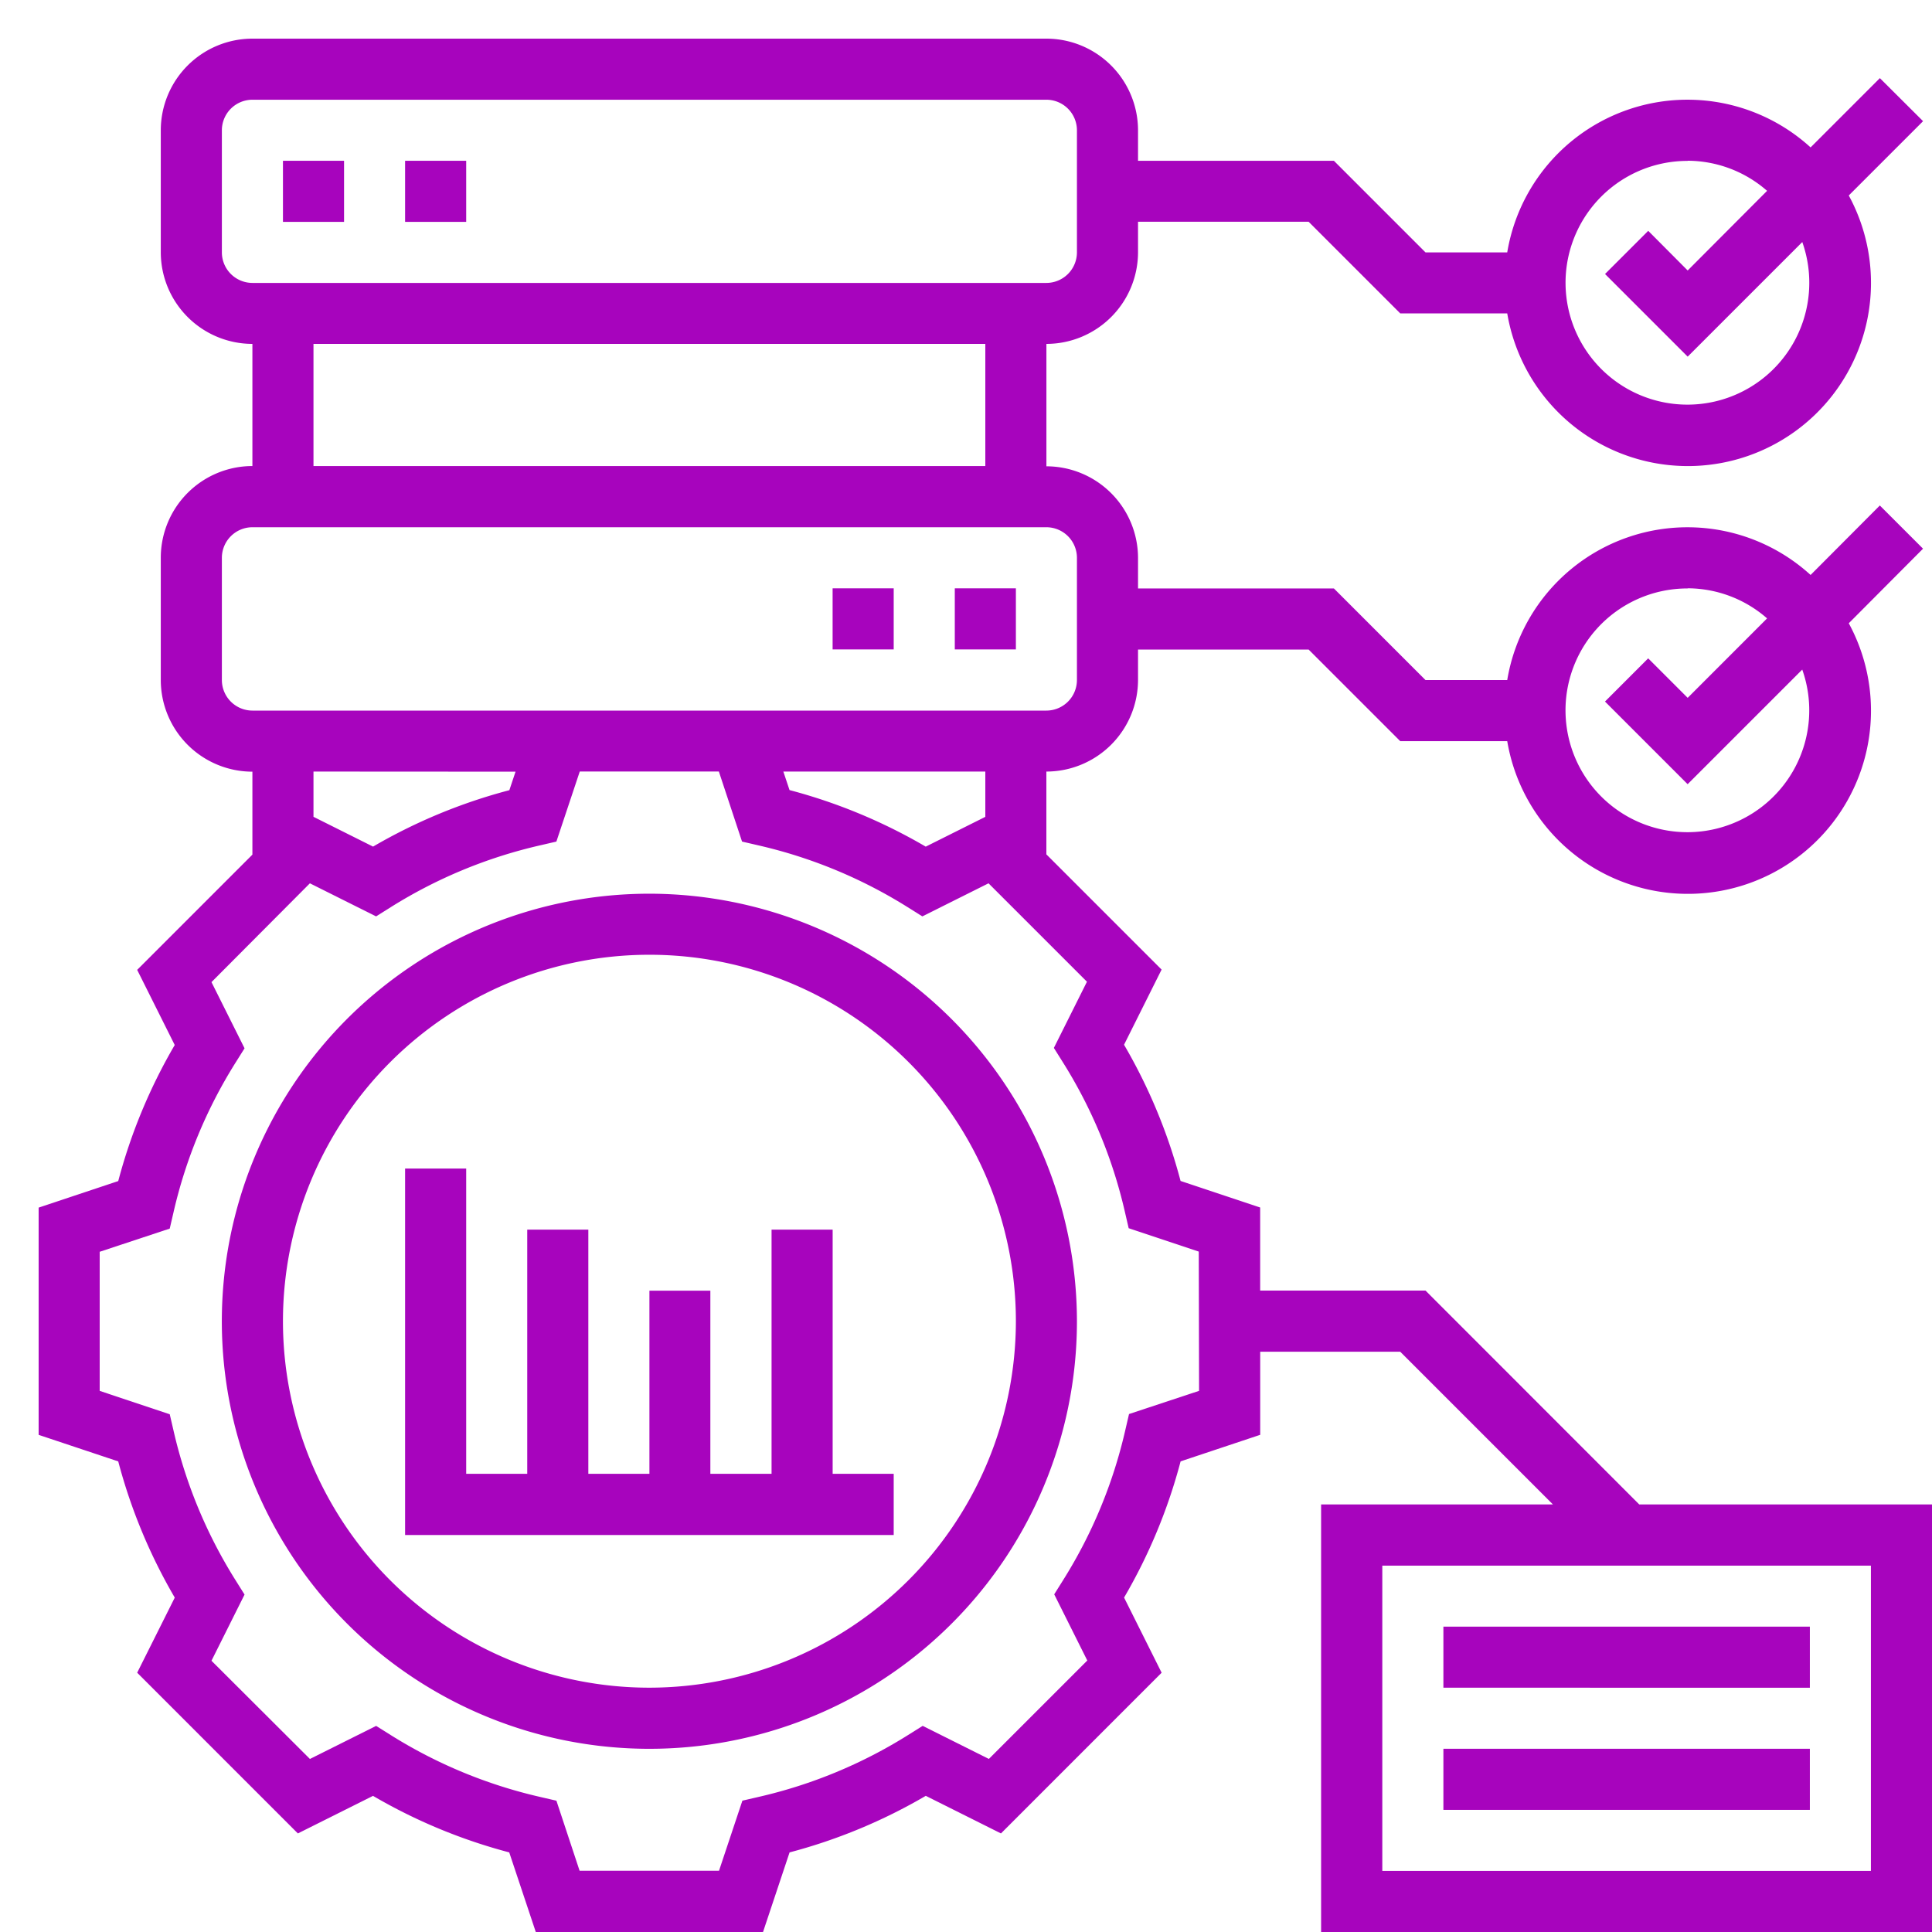 <svg xmlns="http://www.w3.org/2000/svg" width="50" height="50" viewBox="0 0 50 50">
  <g id="Data_optimization" data-name="Data optimization" transform="translate(-171 -163)">
    <rect id="Rectangle_27" data-name="Rectangle 27" width="50" height="50" transform="translate(171 163)" fill="#c8c8c8" opacity="0"/>
    <g id="optimization" transform="translate(171 163)">
      <path id="Path_1856" data-name="Path 1856" d="M18.065,29A11.065,11.065,0,1,0,29.129,40.065,11.077,11.077,0,0,0,18.065,29Zm0,20.548a9.484,9.484,0,1,1,9.484-9.484A9.494,9.494,0,0,1,18.065,49.548Z" transform="translate(-1.258 -5.871)" fill="#a704bd"/>
      <path id="Path_1857" data-name="Path 1857" d="M27,19h1.581v1.581H27Z" transform="translate(-5.452 -3.774)" fill="#a704bd"/>
      <path id="Path_1858" data-name="Path 1858" d="M31,19h1.581v1.581H31Z" transform="translate(-6.29 -3.774)" fill="#a704bd"/>
      <path id="Path_1859" data-name="Path 1859" d="M9,5h1.581V6.581H9Z" transform="translate(-1.677 -0.839)" fill="#a704bd"/>
      <path id="Path_1860" data-name="Path 1860" d="M13,5h1.581V6.581H13Z" transform="translate(-2.516 -0.839)" fill="#a704bd"/>
      <path id="Path_1861" data-name="Path 1861" d="M24.065,39.581H22.484V45.9H20.9V41.161H19.323V45.9H17.742V39.581H16.161V45.9H14.581V38H13v9.484H25.645V45.9H24.065Z" transform="translate(-2.516 -7.758)" fill="#a704bd"/>
      <path id="Path_1862" data-name="Path 1862" d="M42.424,38.935,36.892,33.4H32.613v-2.15l-2.06-.687a14.109,14.109,0,0,0-1.463-3.525l.972-1.945-2.982-2.982V19.968A2.374,2.374,0,0,0,29.452,17.6v-.79h4.415l2.371,2.371h2.769a4.74,4.74,0,1,0,8.839-3.051L49.768,14.2l-1.118-1.118L46.858,14.88A4.729,4.729,0,0,0,39.007,17.6H36.892l-2.371-2.371H29.452v-.79a2.374,2.374,0,0,0-2.371-2.371V8.9a2.374,2.374,0,0,0,2.371-2.371v-.79h4.415l2.371,2.371h2.769a4.74,4.74,0,1,0,8.839-3.051l1.923-1.923L48.651,2.022,46.858,3.815a4.729,4.729,0,0,0-7.851,2.717H36.892L34.521,4.161H29.452v-.79A2.374,2.374,0,0,0,27.081,1H6.532A2.374,2.374,0,0,0,4.161,3.371V6.532A2.374,2.374,0,0,0,6.532,8.9v3.161a2.374,2.374,0,0,0-2.371,2.371V17.6a2.374,2.374,0,0,0,2.371,2.371v2.147L3.55,25.1l.972,1.945A14.109,14.109,0,0,0,3.06,30.566L1,31.253v5.881l2.06.687a14.109,14.109,0,0,0,1.463,3.525L3.55,43.29l4.159,4.159,1.945-.972a14.109,14.109,0,0,0,3.525,1.463L13.866,50h5.881l.687-2.06a14.082,14.082,0,0,0,3.525-1.464l1.946.973,4.158-4.159-.972-1.945a14.109,14.109,0,0,0,1.463-3.525l2.06-.687v-2.15h3.624l3.952,3.952h-6V50H50V38.935Zm1.253-23.71a3.132,3.132,0,0,1,2.055.779L43.677,18.06l-1.022-1.022-1.118,1.118,2.139,2.139,2.966-2.966a3.154,3.154,0,1,1-2.966-2.1Zm0-11.065a3.132,3.132,0,0,1,2.055.779L43.677,7,42.656,5.974,41.538,7.091,43.677,9.23l2.966-2.966a3.154,3.154,0,1,1-2.966-2.1ZM25.5,21.14l-1.542.771a14.111,14.111,0,0,0-3.525-1.464l-.16-.479H25.5ZM5.742,6.532V3.371a.792.792,0,0,1,.79-.79H27.081a.792.792,0,0,1,.79.79V6.532a.792.792,0,0,1-.79.79H6.532A.792.792,0,0,1,5.742,6.532ZM8.113,8.9H25.5v3.161H8.113ZM5.742,17.6V14.435a.792.792,0,0,1,.79-.79H27.081a.792.792,0,0,1,.79.79V17.6a.792.792,0,0,1-.79.79H6.532A.792.792,0,0,1,5.742,17.6Zm7.6,2.371-.16.479A14.109,14.109,0,0,0,9.655,21.91l-1.542-.771V19.968ZM31.032,35.995l-1.813.6-.1.432a12.543,12.543,0,0,1-1.6,3.858l-.236.376.856,1.713-2.547,2.547-1.713-.856-.376.236a12.523,12.523,0,0,1-3.858,1.6l-.432.1-.605,1.814H15l-.6-1.813-.432-.1a12.543,12.543,0,0,1-3.858-1.6l-.376-.236-1.713.856L5.473,42.98l.856-1.713-.236-.376a12.524,12.524,0,0,1-1.6-3.858l-.1-.432-1.813-.605v-3.6l1.813-.6.1-.432a12.543,12.543,0,0,1,1.6-3.858l.236-.376-.856-1.713L8.02,22.86l1.713.856.376-.236a12.524,12.524,0,0,1,3.858-1.6l.432-.1.605-1.813h3.6l.6,1.813.432.1a12.543,12.543,0,0,1,3.858,1.6l.376.236,1.713-.856,2.547,2.547-.856,1.713.236.376a12.523,12.523,0,0,1,1.6,3.858l.1.432,1.814.605ZM48.419,48.419H35.774v-7.9H48.419Z" transform="translate(0)" fill="#a704bd"/>
      <path id="Path_1863" data-name="Path 1863" d="M47,57h9.484v1.581H47Z" transform="translate(-9.645 -11.742)" fill="#a704bd"/>
      <path id="Path_1864" data-name="Path 1864" d="M47,53h9.484v1.581H47Z" transform="translate(-9.645 -10.903)" fill="#a704bd"/>
    </g>
  </g>
</svg>
